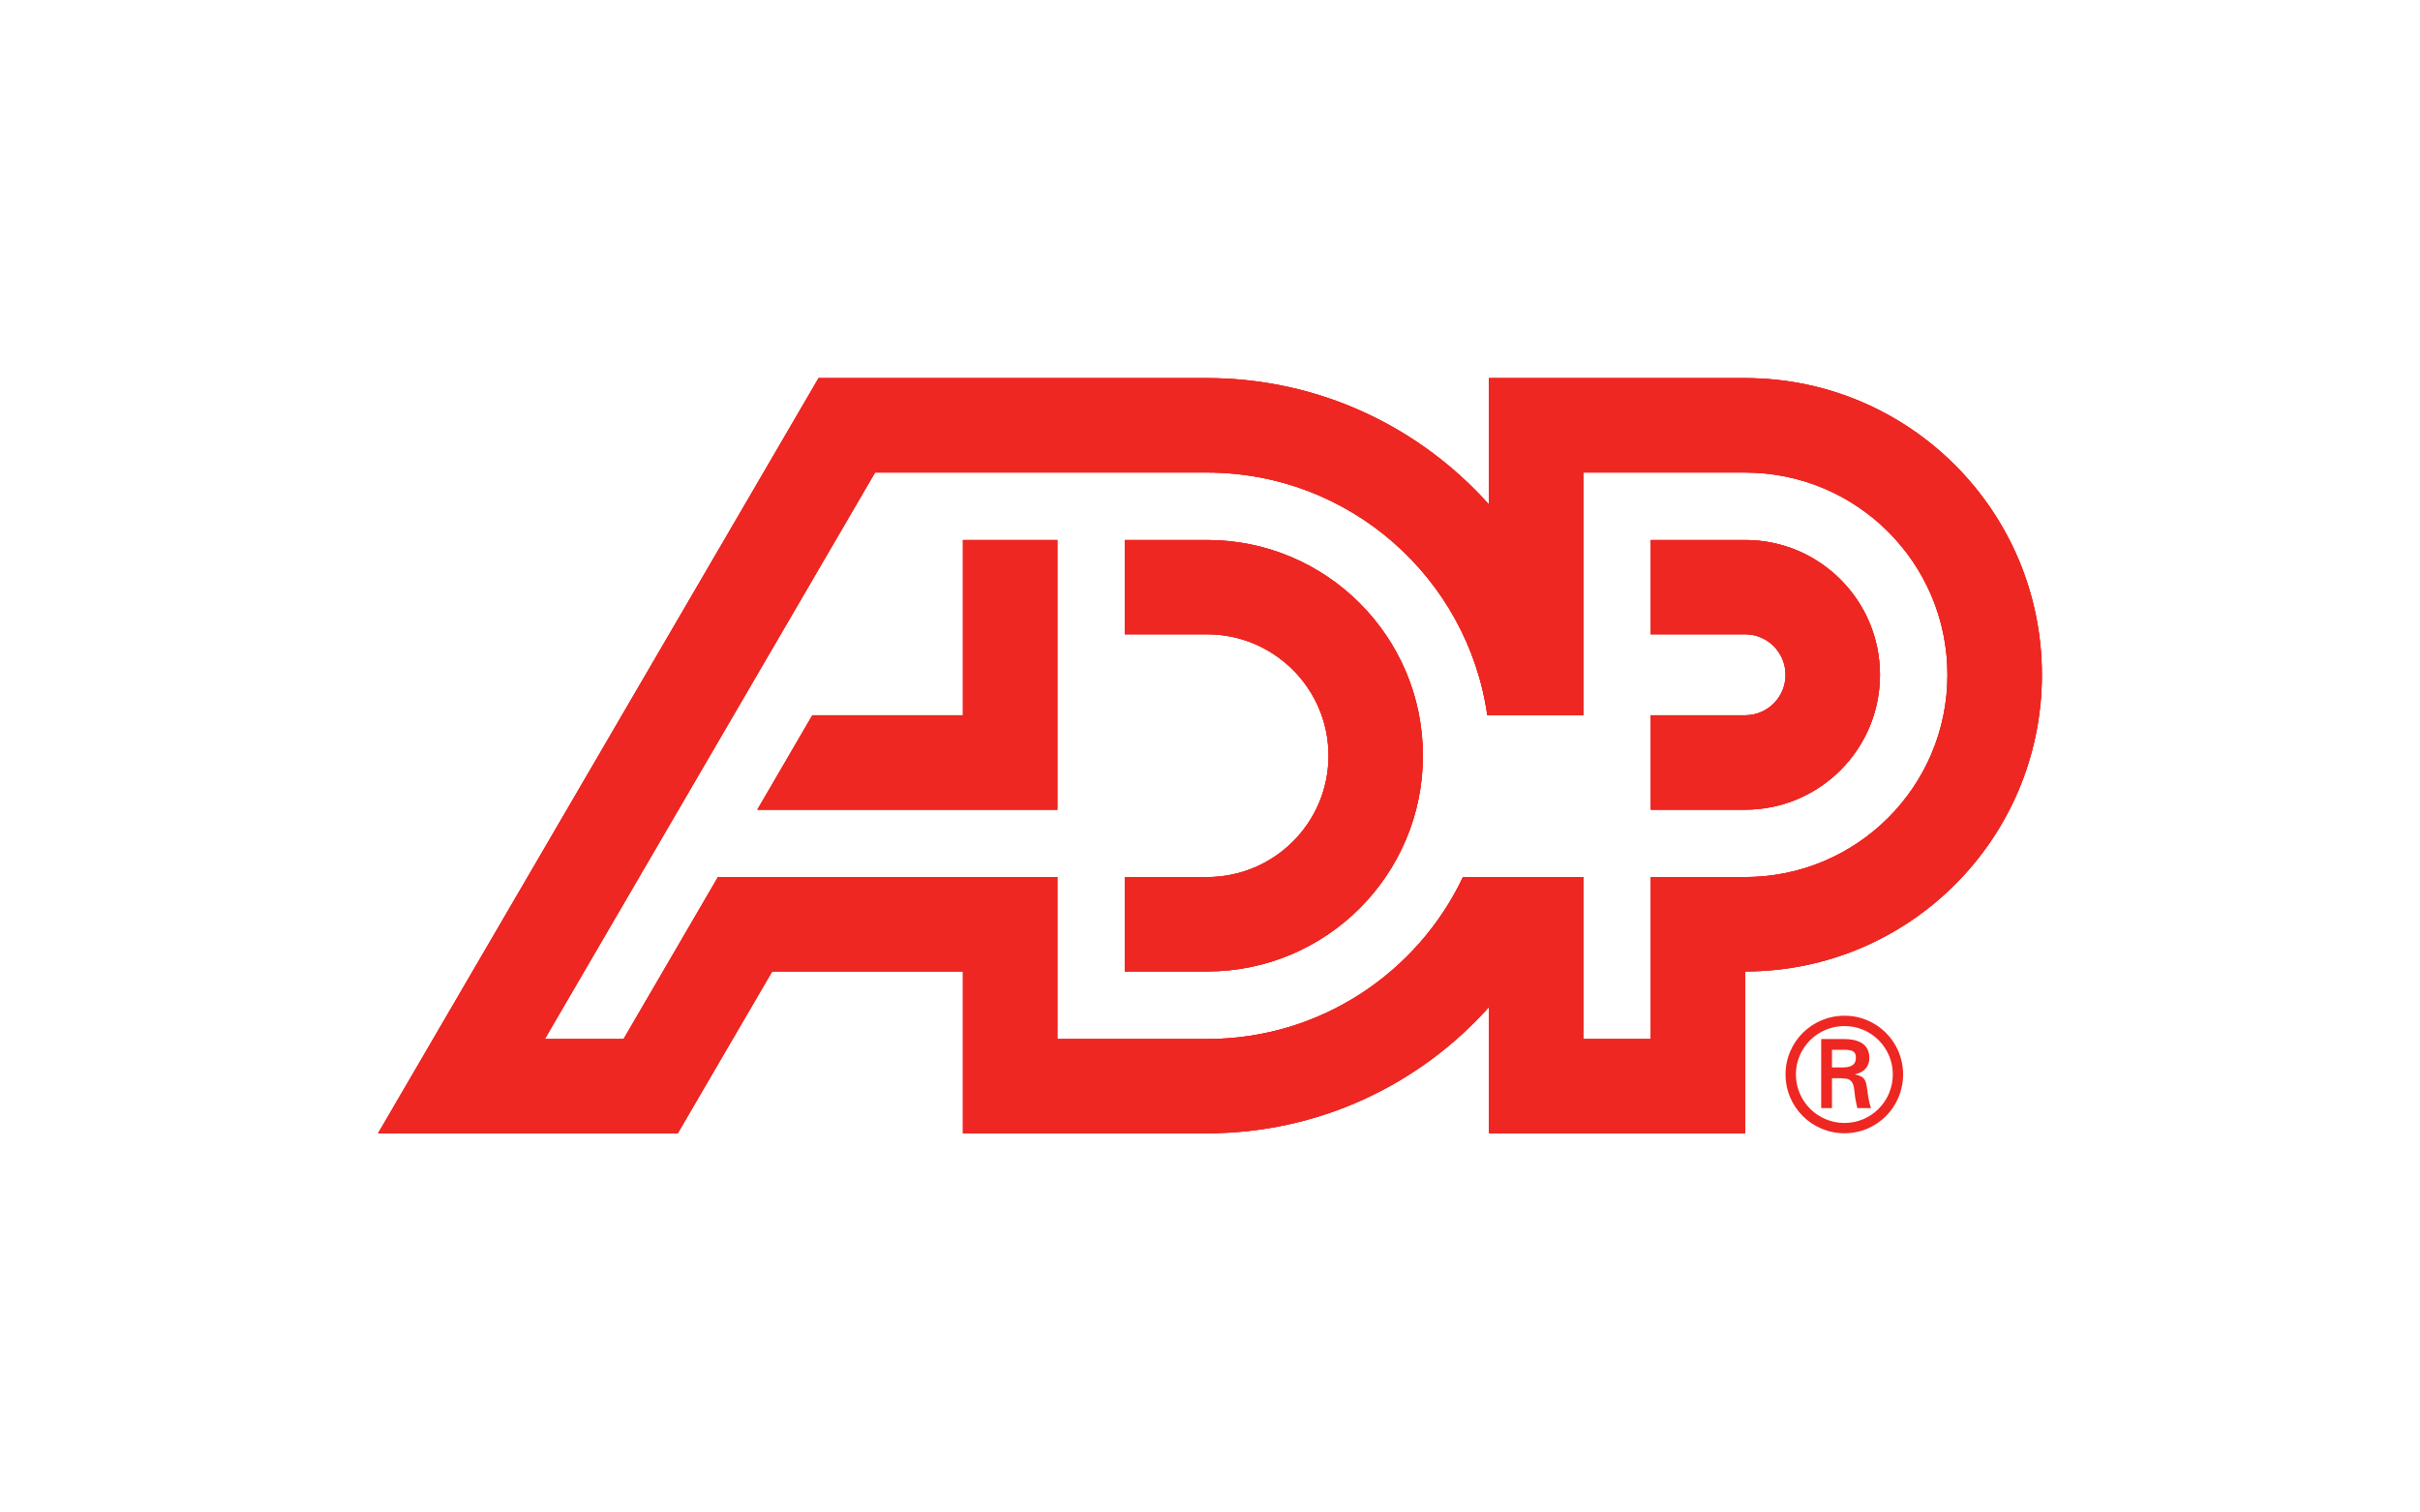 <svg width="320" height="200" viewBox="0 0 320 200" fill="none" xmlns="http://www.w3.org/2000/svg">
<path d="M242.244 141.154V138.819H243.958C245.099 138.819 245.408 139.171 245.408 139.853C245.408 140.552 245.099 141.116 243.755 141.154H242.244ZM243.447 142.579C243.939 142.622 244.414 142.579 244.771 142.952C245.18 143.386 245.18 144.112 245.283 144.897C245.348 145.433 245.492 146.013 245.595 146.528H247.415C247.103 145.704 247 144.751 246.876 143.884C246.73 142.893 246.589 142.335 245.326 142.085V142.042C246.548 141.793 247.187 140.97 247.187 139.913C247.187 137.849 245.448 137.394 243.777 137.394H240.819V146.528H242.244V142.579H243.447ZM243.899 149.854C248.203 149.854 251.651 146.387 251.651 142.064C251.651 137.784 248.203 134.311 243.899 134.311C239.579 134.311 236.106 137.784 236.106 142.064C236.106 146.387 239.579 149.854 243.899 149.854ZM243.899 148.494C240.345 148.494 237.474 145.618 237.474 142.064C237.474 138.553 240.345 135.677 243.899 135.677C247.437 135.677 250.291 138.553 250.291 142.064C250.291 145.618 247.437 148.494 243.899 148.494Z" fill="#EE2722"/>
<path d="M230.759 71.403H218.275V83.874H230.759C233.722 83.874 236.106 86.287 236.106 89.233C236.106 92.199 233.722 94.583 230.759 94.583H218.275V107.064H230.759C240.611 107.064 248.591 99.077 248.591 89.233C248.591 79.387 240.611 71.403 230.759 71.403ZM159.612 137.394C174.556 137.394 187.436 128.642 193.452 115.976H209.366V137.394H218.275V115.976H230.759C245.541 115.976 257.516 104.001 257.516 89.233C257.516 74.461 245.541 62.482 230.759 62.482H209.366V94.583H196.67C194.08 76.441 178.476 62.482 159.612 62.482H115.709L72.038 137.394H82.456L94.938 115.976H139.817V137.394H159.612ZM270 89.233C270 110.897 252.429 128.458 230.759 128.458V149.854H196.887V133.163C187.723 143.407 174.431 149.854 159.612 149.854H127.333V128.458H102.104L89.622 149.854H50L108.24 50H159.612C174.431 50 187.723 56.465 196.887 66.71V50H230.759C252.429 50 270 67.574 270 89.233ZM127.333 71.403V94.583H107.419L100.146 107.064H139.817V71.403H127.333ZM188.151 99.927C188.151 115.686 175.369 128.458 159.612 128.458H148.731V115.976H159.612C168.483 115.976 175.672 108.801 175.672 99.927C175.672 91.072 168.483 83.874 159.612 83.874H148.731V71.403H159.612C175.369 71.403 188.151 84.174 188.151 99.927Z" fill="#EE2722"/>
<path d="M230.759 71.403H218.275V83.874H230.759C233.722 83.874 236.106 86.287 236.106 89.233C236.106 92.199 233.722 94.583 230.759 94.583H218.275V107.064H230.759C240.611 107.064 248.591 99.077 248.591 89.233C248.591 79.387 240.611 71.403 230.759 71.403ZM159.612 137.394C174.556 137.394 187.436 128.642 193.452 115.976H209.366V137.394H218.275V115.976H230.759C245.541 115.976 257.516 104.001 257.516 89.233C257.516 74.461 245.541 62.482 230.759 62.482H209.366V94.583H196.67C194.08 76.441 178.476 62.482 159.612 62.482H115.709L72.038 137.394H82.456L94.938 115.976H139.817V137.394H159.612ZM270 89.233C270 110.897 252.429 128.458 230.759 128.458V149.854H196.887V133.163C187.723 143.407 174.431 149.854 159.612 149.854H127.333V128.458H102.104L89.622 149.854H50L108.24 50H159.612C174.431 50 187.723 56.465 196.887 66.71V50H230.759C252.429 50 270 67.574 270 89.233ZM127.333 71.403V94.583H107.419L100.146 107.064H139.817V71.403H127.333ZM188.151 99.927C188.151 115.686 175.369 128.458 159.612 128.458H148.731V115.976H159.612C168.483 115.976 175.672 108.801 175.672 99.927C175.672 91.072 168.483 83.874 159.612 83.874H148.731V71.403H159.612C175.369 71.403 188.151 84.174 188.151 99.927Z" fill="#EE2722"/>
<path d="M230.759 71.403H218.275V83.874H230.759C233.722 83.874 236.106 86.287 236.106 89.233C236.106 92.199 233.722 94.583 230.759 94.583H218.275V107.064H230.759C240.611 107.064 248.591 99.077 248.591 89.233C248.591 79.387 240.611 71.403 230.759 71.403ZM159.612 137.394C174.556 137.394 187.436 128.642 193.452 115.976H209.366V137.394H218.275V115.976H230.759C245.541 115.976 257.516 104.001 257.516 89.233C257.516 74.461 245.541 62.482 230.759 62.482H209.366V94.583H196.67C194.08 76.441 178.476 62.482 159.612 62.482H115.709L72.038 137.394H82.456L94.938 115.976H139.817V137.394H159.612ZM270 89.233C270 110.897 252.429 128.458 230.759 128.458V149.854H196.887V133.163C187.723 143.407 174.431 149.854 159.612 149.854H127.333V128.458H102.104L89.622 149.854H50L108.24 50H159.612C174.431 50 187.723 56.465 196.887 66.71V50H230.759C252.429 50 270 67.574 270 89.233ZM127.333 71.403V94.583H107.419L100.146 107.064H139.817V71.403H127.333ZM188.151 99.927C188.151 115.686 175.369 128.458 159.612 128.458H148.731V115.976H159.612C168.483 115.976 175.672 108.801 175.672 99.927C175.672 91.072 168.483 83.874 159.612 83.874H148.731V71.403H159.612C175.369 71.403 188.151 84.174 188.151 99.927Z" fill="#EE2722"/>
</svg>
